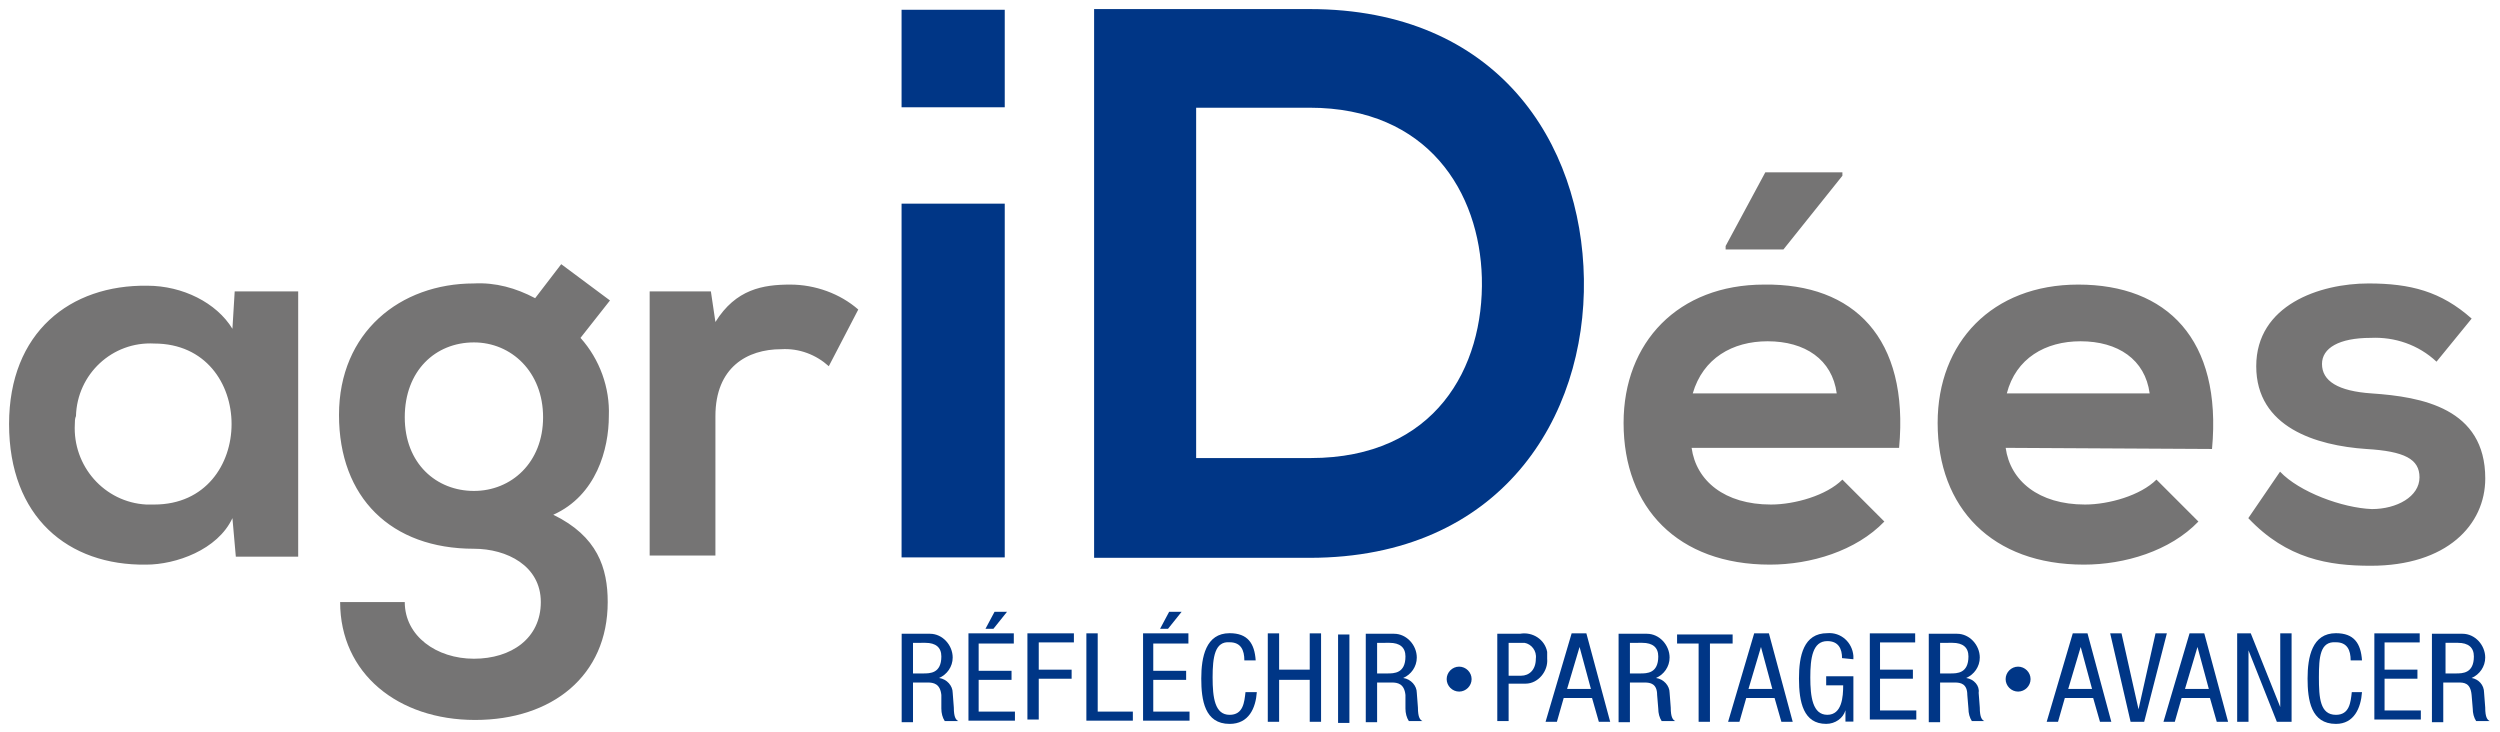 <svg xml:space="preserve" id="logo-agridees_svg__Calque_1" x="0" y="0" version="1.1" viewBox="0 0 220.5 64.6" xmlns="http://www.w3.org/2000/svg"><style>.logo-agridees_svg__st1{fill:#003686}</style><path d="M6.6 37.4c-.2 3.7 2.6 6.9 6.3 7.1h.7c9.1 0 9.1-14.2 0-14.2-3.7-.2-6.8 2.7-6.9 6.4-.1.2-.1.5-.1.7m14.1-11.7h5.6v23.4h-5.5l-.3-3.4c-1.3 2.8-5 4.1-7.6 4.1C6 49.9.8 45.6.8 37.4c0-8.1 5.4-12.3 12.2-12.2 3.1 0 6.1 1.5 7.5 3.8l.2-3.3zm15 11.1c0 4.1 2.8 6.5 6.1 6.5s6.1-2.5 6.1-6.5-2.8-6.6-6.1-6.6c-3.4 0-6.1 2.5-6.1 6.6m13.8-13.5l4.3 3.2-2.6 3.3c1.7 1.9 2.6 4.4 2.5 6.9 0 2.9-1.1 7-4.9 8.7 3.9 1.9 4.8 4.7 4.8 7.7 0 6.5-4.9 10.4-11.7 10.4S30 59.4 30 53.1h5.7c0 3 2.8 5 6.1 5s5.9-1.8 5.9-5-3-4.7-5.9-4.7c-7.3 0-11.9-4.5-11.9-11.8S35.3 25 41.8 25c1.9-.1 3.7.4 5.4 1.3l2.3-3zm13.2 2.4l.4 2.7c1.8-2.9 4.2-3.3 6.6-3.3 2.2 0 4.4.8 6 2.2l-2.6 5c-1.1-1-2.6-1.6-4.2-1.5-3 0-5.8 1.6-5.8 5.9V49h-5.8V25.7h5.4zm99.8-10.5h-6.8l-3.5 6.5v.3h5.1l5.2-6.5v-.3zm-13.2 19.5H162c-.4-3-2.8-4.6-6.1-4.6-3.1 0-5.7 1.5-6.6 4.6m18.2 4.8h-18.3c.4 2.9 2.9 5 7 5 2.1 0 4.9-.8 6.3-2.2l3.7 3.7c-2.5 2.6-6.5 3.8-10.1 3.8-8.1 0-12.9-5-12.9-12.5 0-7.1 4.8-12.2 12.4-12.2 7.9-.1 12.8 4.7 11.9 14.4m22.1-4.8c-.4-3-2.8-4.6-6.1-4.6-3.1 0-5.7 1.5-6.5 4.6h12.6zm-12.7 4.8c.4 2.9 2.9 5 7 5 2.1 0 4.9-.8 6.3-2.2l3.7 3.7c-2.5 2.6-6.5 3.8-10.1 3.8-8.1 0-12.9-5-12.9-12.5 0-7.1 4.8-12.2 12.4-12.2 7.8 0 12.7 4.8 11.8 14.5l-18.2-.1zm38-7.6c-1.6-1.5-3.7-2.2-5.8-2.1-2.8 0-4.3.9-4.3 2.3 0 1.5 1.4 2.4 4.4 2.6 4.4.3 10 1.3 10 7.5 0 4.1-3.4 7.7-10.1 7.7-3.7 0-7.4-.6-10.8-4.2l2.8-4.1c1.7 1.8 5.5 3.2 8.1 3.3 2.2 0 4.2-1.1 4.2-2.8 0-1.6-1.3-2.3-4.7-2.5-4.4-.3-9.7-1.9-9.7-7.3s5.6-7.3 9.9-7.3c3.7 0 6.4.7 9.1 3.1l-3.1 3.8z" fill="#757474"/><path d="M105.6 40.4h10c11 0 15.3-8 15.1-15.9-.2-7.5-4.7-15-15.2-15h-10v30.9zm34.1-15.8c.2 12.2-7.3 24.6-24.2 24.6h-19V.8h19c16.6 0 24 11.8 24.2 23.8" class="logo-agridees_svg__st1"/><path class="logo-agridees_svg__st1" d="M304.4 45.6h9.1v31.2h-9.1zm0-17.1h9.1v8.6h-9.1z" transform="translate(-224.882 -27.638)"/><path d="M1.8 4.3h.9c.6 0 1.6 0 1.6-1.5 0-.8-.5-1.2-1.4-1.2H1.8v2.7zM.8.8h2.5c1.1 0 2 1 2 2.1 0 .8-.5 1.5-1.2 1.8.7.1 1.2.7 1.2 1.3l.1 1.3c0 .9.2 1.1.4 1.2H4.6c-.2-.3-.3-.7-.3-1.1V6.2c-.1-1-.7-1.1-1.2-1.1H1.8v3.5h-1V.8z" class="logo-agridees_svg__st1" transform="translate(78.727 55.098)"/><path d="M312.6 81.6h1.1l-1.2 1.5h-.7l.8-1.5zm-2.3 1.9h4v.9h-3.1v2.4h2.9v.8h-2.9v2.8h3.2v.8h-4.1v-7.7zm5.3 0h4v.8h-3.1v2.4h2.9v.8h-2.9v3.6h-1v-7.6zm5.1 0h1v6.9h3.1v.8h-4.1v-7.7zm7.3-1.9h1.1l-1.2 1.5h-.7l.8-1.5zm-2.3 1.9h4v.9h-3.1v2.4h2.9v.8h-2.9v2.8h3.2v.8h-4.1v-7.7z" class="logo-agridees_svg__st1" transform="translate(-224.882 -27.638)"/><path d="M5.7 6.1C5.6 7.5 5 8.9 3.3 8.9 1.1 8.9.8 6.8.8 4.9s.4-4 2.5-4c1.6 0 2.2.9 2.3 2.4h-1c0-.9-.3-1.6-1.3-1.6C2 1.6 1.8 3 1.8 4.8S2 8.1 3.3 8.1c1.2 0 1.3-1.1 1.4-2h1z" class="logo-agridees_svg__st1" transform="translate(105.152 54.948)"/><path d="M341.4 91.3h-1v-3.7h-2.7v3.7h-1v-7.8h1v3.2h2.7v-3.2h1v7.8zm1.5-7.7h1v7.8h-1z" class="logo-agridees_svg__st1" transform="translate(-224.882 -27.638)"/><path d="M1.8 4.3h.9c.6 0 1.6 0 1.6-1.5 0-.8-.5-1.2-1.4-1.2H1.8v2.7zM.8.8h2.5c1.1 0 2 1 2 2.1 0 .8-.5 1.5-1.2 1.8.7.1 1.2.7 1.2 1.3l.1 1.3c0 .9.2 1.1.4 1.2H4.6c-.2-.3-.3-.7-.3-1.1V6.2c-.1-1-.7-1.1-1.2-1.1H1.8v3.5h-1V.8zm12.6 3.7h1.1c.7 0 1.3-.5 1.3-1.5.1-.7-.4-1.3-1-1.4h-1.4v2.9zm-1-3.7h2c1.1-.2 2.2.5 2.4 1.6V3c.1 1.1-.8 2.2-1.9 2.2h-1.5v3.3h-1V.8z" class="logo-agridees_svg__st1" transform="translate(119.661 55.098)"/><path d="M363.1 88.4h2.1l-1-3.7-1.1 3.7zm.4-4.9h1.3l2.1 7.8h-1l-.6-2.1h-2.5l-.6 2.1h-1l2.3-7.8z" class="logo-agridees_svg__st1" transform="translate(-224.882 -27.638)"/><path d="M1.8 4.3h.9c.6 0 1.6 0 1.6-1.5 0-.8-.5-1.2-1.4-1.2H1.8v2.7zM.8.8h2.5c1.1 0 2 1 2 2.1 0 .8-.5 1.5-1.2 1.8.7.1 1.2.7 1.2 1.3l.1 1.3c0 .9.2 1.1.4 1.2H4.6c-.2-.3-.3-.7-.3-1.1l-.1-1.2c0-1-.6-1.1-1.1-1.1H1.8v3.5h-1V.8z" class="logo-agridees_svg__st1" transform="translate(141.959 55.098)"/><path d="M375.7 91.3h-1v-6.9h-1.9v-.8h4.9v.8h-2v6.9zm3.4-2.9h2.1l-1-3.7-1.1 3.7zm.5-4.9h1.3l2.1 7.8h-1l-.6-2.1h-2.5l-.6 2.1h-1l2.3-7.8z" class="logo-agridees_svg__st1" transform="translate(-224.882 -27.638)"/><path d="M4.6 3.1c0-.8-.3-1.5-1.3-1.5-1.3 0-1.5 1.5-1.5 3.2S2 8.1 3.3 8.1s1.4-1.6 1.4-2.6H3.2v-.8h2.4v4h-.7v-1c-.2.7-.9 1.2-1.7 1.2-2 0-2.4-1.9-2.4-4 0-2 .4-4 2.5-4 1.2-.1 2.2.8 2.3 2v.3l-1-.1z" class="logo-agridees_svg__st1" transform="translate(157.869 54.946)"/><path d="M389.8 83.5h4v.8h-3.1v2.4h2.9v.8h-2.9v2.8h3.2v.8h-4.1v-7.6z" class="logo-agridees_svg__st1" transform="translate(-224.882 -27.638)"/><path d="M1.8 4.3h.9c.6 0 1.6 0 1.6-1.5 0-.8-.5-1.2-1.4-1.2H1.8v2.7zM.8.8h2.5c1.1 0 2 1 2 2.1 0 .8-.5 1.5-1.2 1.8.7.1 1.2.7 1.1 1.3l.1 1.3c0 .9.2 1.1.4 1.2H4.6c-.2-.3-.3-.7-.3-1.1l-.1-1.2c0-1-.6-1.1-1.1-1.1H1.8v3.5h-1V.8z" class="logo-agridees_svg__st1" transform="translate(169.317 55.098)"/><path d="M407.3 88.4h2.1l-1-3.7-1.1 3.7zm.4-4.9h1.3l2.1 7.8h-1l-.6-2.1H407l-.6 2.1h-1l2.3-7.8zm3.3 0h1l1.5 6.7 1.5-6.7h1l-2 7.8h-1.2l-1.8-7.8zm6.6 4.9h2.1l-1-3.7-1.1 3.7zm.4-4.9h1.3l2.1 7.8h-1l-.6-2.1h-2.5l-.6 2.1h-1l2.3-7.8zm4.2 0h1.2L426 90v-6.5h1v7.8h-1.3l-2.5-6.3v6.3h-1v-7.8z" class="logo-agridees_svg__st1" transform="translate(-224.882 -27.638)"/><path d="M5.7 6.1C5.6 7.5 5 8.9 3.4 8.9 1.2 8.9.9 6.8.9 4.9s.4-4 2.5-4c1.6 0 2.2.9 2.3 2.4h-1c0-.9-.3-1.6-1.3-1.6C2 1.6 1.9 3 1.9 4.8S2 8.1 3.4 8.1c1.2 0 1.3-1.1 1.4-2h.9z" class="logo-agridees_svg__st1" transform="translate(202.628 54.948)"/><path d="M434.3 83.5h4v.8h-3.1v2.4h2.9v.8h-2.9v2.8h3.2v.8h-4.1v-7.6z" class="logo-agridees_svg__st1" transform="translate(-224.882 -27.638)"/><path d="M88.9 4.3h.9c.6 0 1.6 0 1.6-1.5 0-.8-.5-1.2-1.4-1.2h-1.1v2.7zm-1-3.5h2.5c1.1 0 2 1 2 2.1 0 .8-.5 1.5-1.2 1.8.6.1 1.1.6 1.1 1.3l.1 1.3c0 .9.2 1.1.4 1.2h-1.2c-.2-.3-.3-.7-.3-1.1l-.1-1.2c-.1-1.1-.7-1.1-1.2-1.1h-1.3v3.5h-1V.8zM3 4.8c0 .6-.5 1.1-1.1 1.1S.8 5.4.8 4.8c0-.6.5-1.1 1.1-1.1.6 0 1.1.5 1.1 1.1m49.3 0c0 .6-.5 1.1-1.1 1.1s-1.1-.5-1.1-1.1c0-.6.5-1.1 1.1-1.1.6 0 1.1.5 1.1 1.1" class="logo-agridees_svg__st1" transform="translate(126.796 55.098)"/></svg>